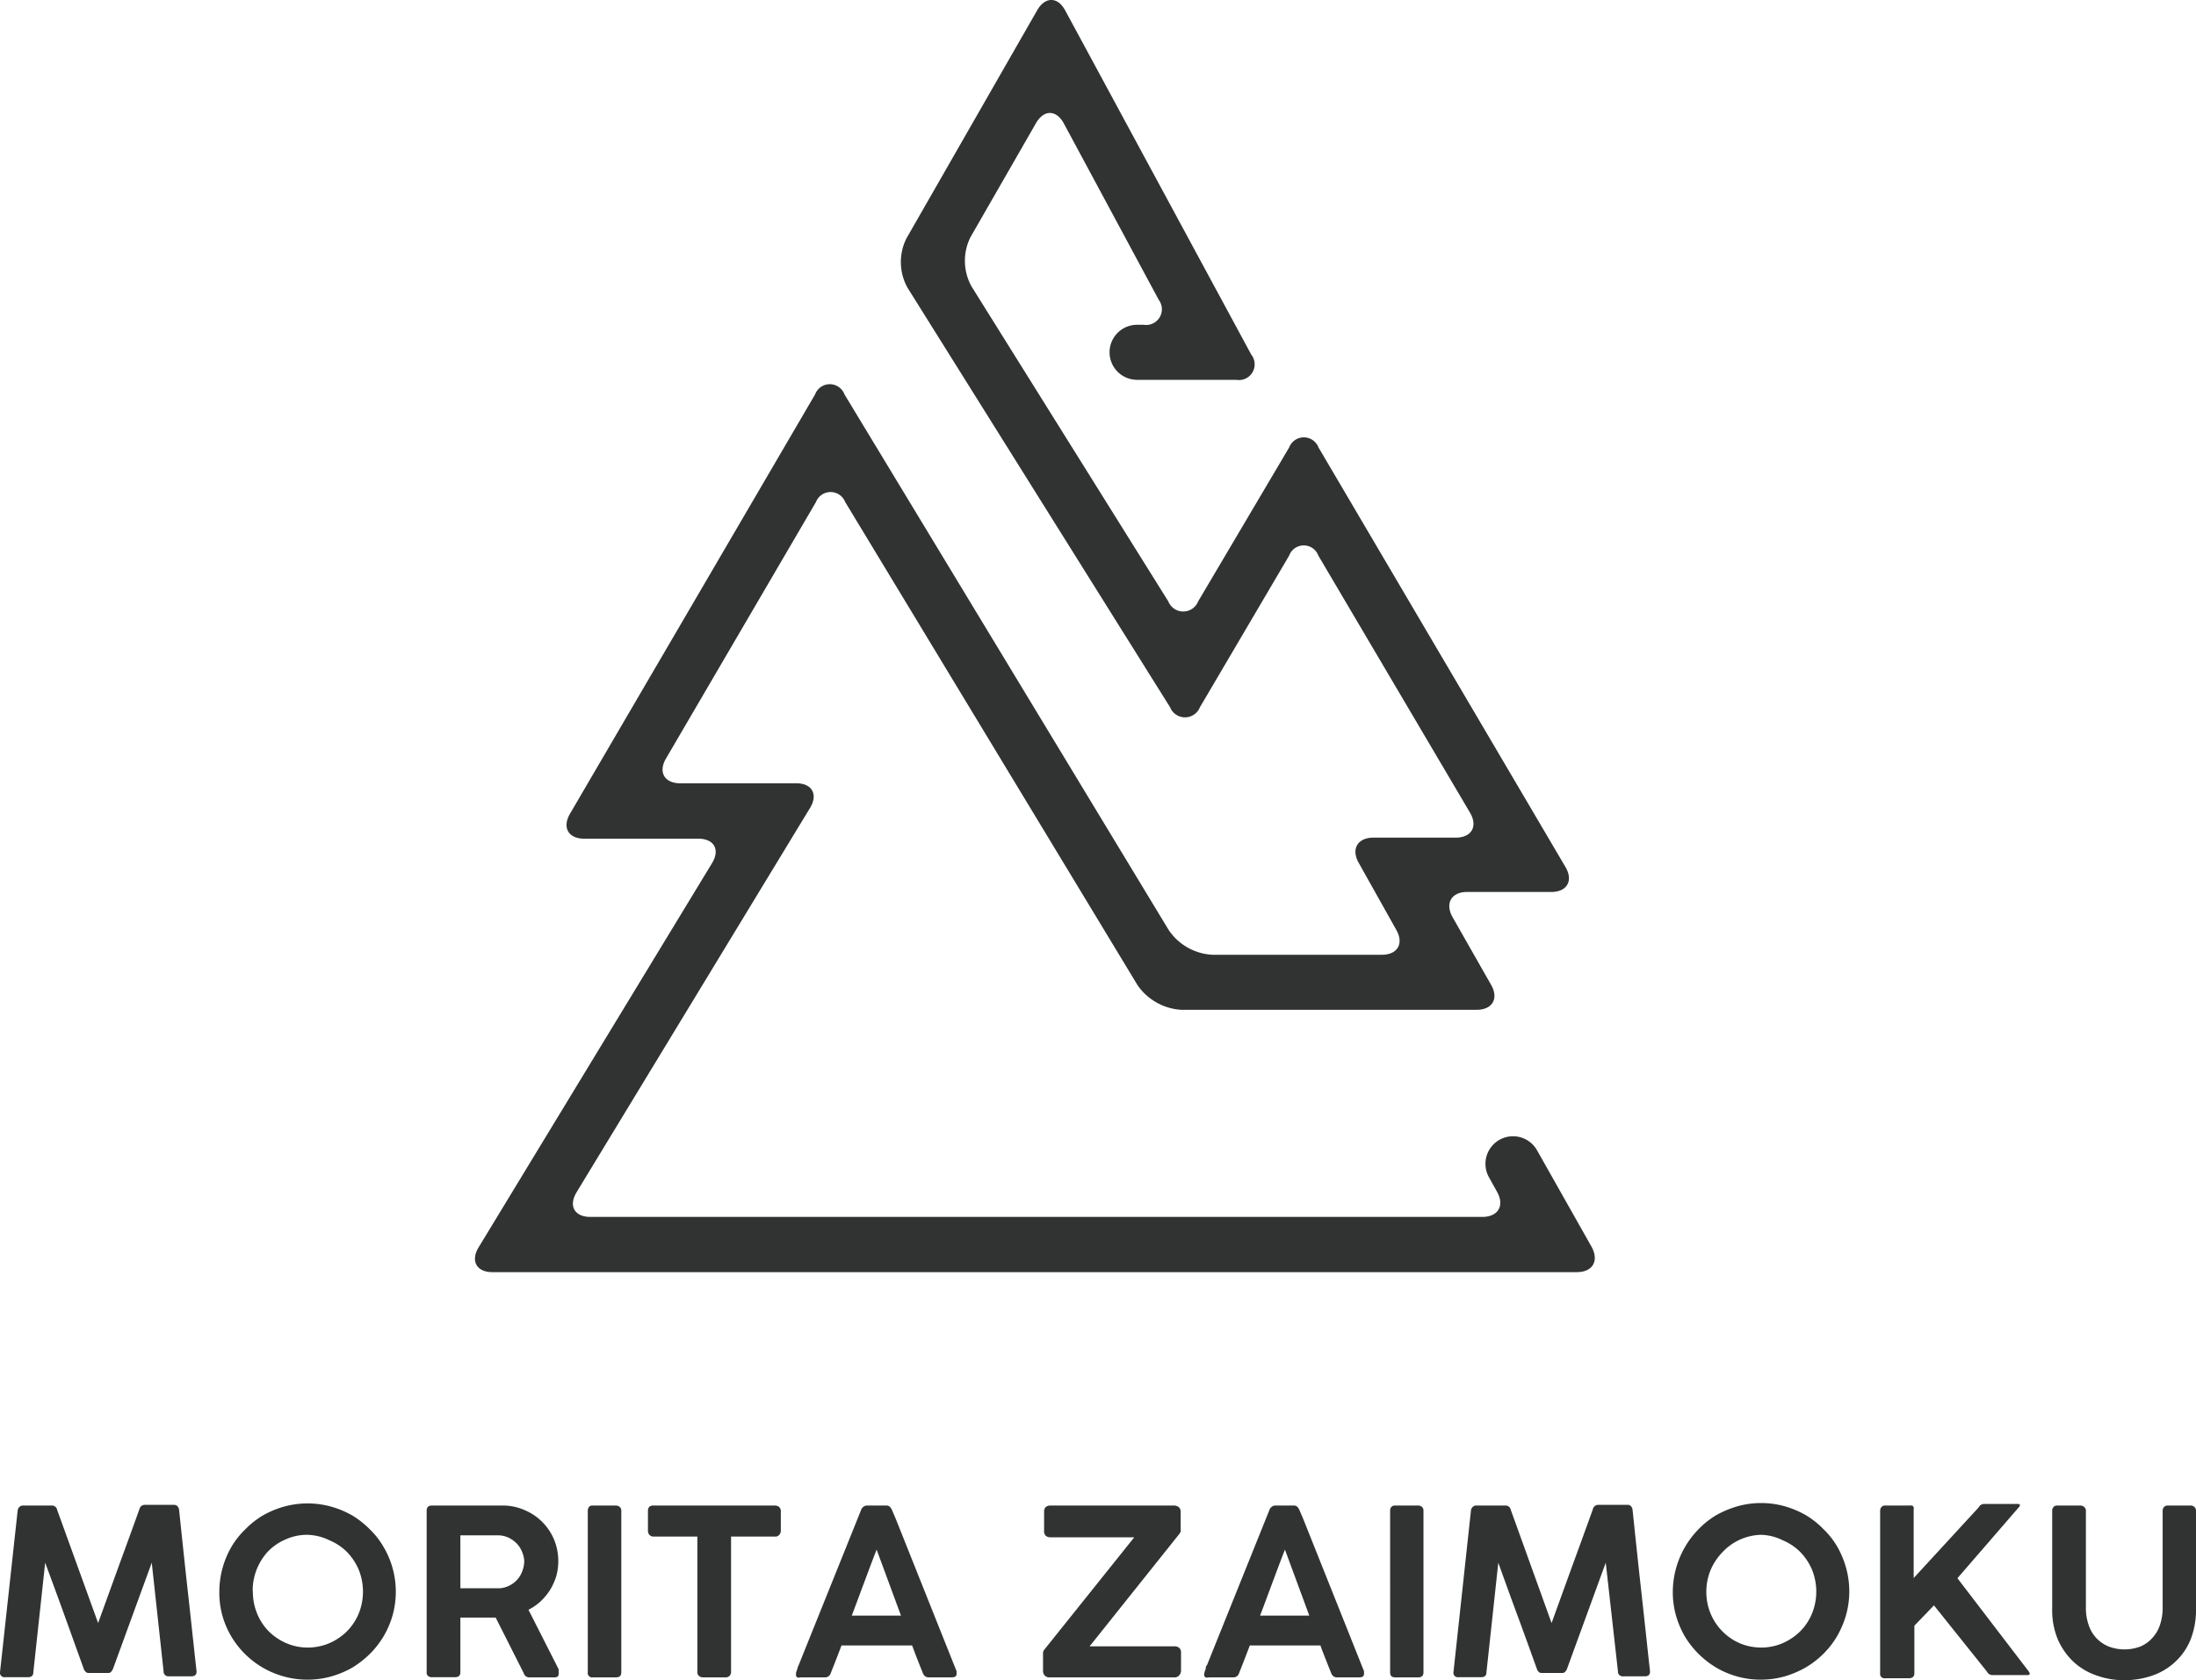 <svg xmlns="http://www.w3.org/2000/svg" viewBox="0 0 124.45 95.24"><defs><style>.cls-1{fill:#313333}</style></defs><g id="レイヤー_2" data-name="レイヤー 2"><g id="レイヤー_1-2" data-name="レイヤー 1"><path class="cls-1" d="M1 85.63a.35.35 0 0 1 .1-.21.29.29 0 0 1 .22-.08h1.62a.3.3 0 0 1 .3.25L5.56 92l1.17-3.23c.39-1.06.78-2.14 1.17-3.22a.31.31 0 0 1 .3-.25h1.64a.29.29 0 0 1 .22.08.4.4 0 0 1 .09.21c.16 1.53.32 3.06.49 4.58s.33 3.05.5 4.58c0 .18-.1.27-.29.27H9.57a.27.27 0 0 1-.3-.29l-.67-6.15-2.19 6a.59.59 0 0 1-.1.17.19.19 0 0 1-.15.08H5a.21.21 0 0 1-.15-.07.42.42 0 0 1-.11-.18l-1.08-3c-.36-1-.73-2-1.1-3l-.67 6.2c0 .2-.1.29-.3.29H.29a.25.25 0 0 1-.29-.28ZM12.43 90.22a5.09 5.09 0 0 1 .68-2.53 4.64 4.64 0 0 1 .79-1 4.83 4.83 0 0 1 1-.79 5.33 5.33 0 0 1 1.2-.5 5 5 0 0 1 2.66 0 5.33 5.33 0 0 1 1.2.5 5.16 5.16 0 0 1 1 .79 4.6 4.6 0 0 1 .78 1 5 5 0 0 1 .51 3.87 5 5 0 0 1-.51 1.19 5.11 5.11 0 0 1-.78 1 5.51 5.51 0 0 1-1 .78 5.33 5.33 0 0 1-1.2.5 4.85 4.85 0 0 1-1.33.18 4.93 4.93 0 0 1-1.34-.18 5 5 0 0 1-3-2.3 4.9 4.9 0 0 1-.5-1.2 4.85 4.85 0 0 1-.16-1.31Zm1.9 0a3.22 3.22 0 0 0 .24 1.24 3.09 3.09 0 0 0 .65 1 3.29 3.29 0 0 0 1 .68 3.07 3.07 0 0 0 1.23.25 3.13 3.13 0 0 0 1.22-.25 3.29 3.29 0 0 0 1-.68 3.11 3.11 0 0 0 .66-1 3.32 3.32 0 0 0 0-2.48 3.27 3.27 0 0 0-.66-1 3.09 3.09 0 0 0-1-.67 3 3 0 0 0-1.23-.31 2.91 2.91 0 0 0-1.23.25 3.09 3.09 0 0 0-1 .67 3.26 3.26 0 0 0-.89 2.25ZM24.18 85.64c0-.2.09-.3.29-.3h4a3 3 0 0 1 1.24.25 3.11 3.11 0 0 1 1.69 1.68 3.22 3.22 0 0 1 .12 2.09 3.57 3.57 0 0 1-.35.77 3.61 3.61 0 0 1-.53.64 3.28 3.28 0 0 1-.69.48l1.71 3.37a1.12 1.12 0 0 0 0 .13.31.31 0 0 1 0 .13c0 .14-.08.2-.23.2H30a.32.32 0 0 1-.32-.24l-1.59-3.15h-2v3.1c0 .19-.1.28-.31.28h-1.31a.28.28 0 0 1-.21-.07.23.23 0 0 1-.08-.21Zm5.53 2.86a1.45 1.45 0 0 0-.11-.5 1.47 1.47 0 0 0-.29-.48 1.67 1.67 0 0 0-.45-.34 1.42 1.42 0 0 0-.57-.15h-2.2v3h2.22a1.48 1.48 0 0 0 1.3-1 1.69 1.69 0 0 0 .1-.53ZM33.31 85.63a.38.38 0 0 1 .07-.21.26.26 0 0 1 .22-.08h1.3a.35.35 0 0 1 .21.07.27.27 0 0 1 .1.22v9.16c0 .2-.1.29-.31.29h-1.3a.25.25 0 0 1-.29-.29ZM36.72 85.63a.33.33 0 0 1 .08-.22.32.32 0 0 1 .22-.07h6.9a.36.36 0 0 1 .22.07.31.31 0 0 1 .11.22v1.14a.32.32 0 0 1-.09.23.27.27 0 0 1-.24.1h-2.49v7.68a.32.32 0 0 1-.08.21.3.3 0 0 1-.23.09h-1.29a.37.37 0 0 1-.22-.08.29.29 0 0 1-.09-.22V87.1H37a.33.33 0 0 1-.2-.1.36.36 0 0 1-.08-.25ZM45.11 94.84a1.35 1.35 0 0 1 .08-.24c0-.08.05-.15.07-.21l3.54-8.8a.31.31 0 0 1 .11-.16.32.32 0 0 1 .24-.09h1.05a.3.3 0 0 1 .23.07.76.76 0 0 1 .1.14l.22.51 3.46 8.67v.07a.28.28 0 0 1 0 .08c0 .14-.09.2-.29.2h-1.27a.36.36 0 0 1-.22-.06.42.42 0 0 1-.13-.18l-.12-.3-.25-.63-.24-.64h-4l-.33.86-.28.71a.33.33 0 0 1-.34.24h-1.36a.4.4 0 0 1-.2 0 .16.16 0 0 1-.07-.14Zm4.57-7c-.24.6-.47 1.23-.71 1.87s-.47 1.27-.7 1.87h2.79ZM59.47 95.08a.35.35 0 0 1-.26-.1.39.39 0 0 1-.1-.28v-1a.32.32 0 0 1 .08-.2l5.09-6.36h-4.75a.4.4 0 0 1-.27-.09.37.37 0 0 1-.09-.27v-1.09a.36.36 0 0 1 .09-.26.4.4 0 0 1 .27-.09h7a.44.44 0 0 1 .27.09.34.34 0 0 1 .11.27v1a.37.37 0 0 1 0 .11.66.66 0 0 1-.06.12l-5.1 6.39h4.82a.39.39 0 0 1 .26.09.33.33 0 0 1 .1.27v1.02a.41.41 0 0 1-.1.26.32.32 0 0 1-.26.12ZM68.25 94.84a1.35 1.35 0 0 1 .08-.24c0-.08 0-.15.07-.21l3.54-8.8a.31.31 0 0 1 .11-.16.32.32 0 0 1 .24-.09h1a.3.3 0 0 1 .23.07.76.76 0 0 1 .1.14l.22.51 3.46 8.67v.07a.28.28 0 0 1 0 .08c0 .14-.09.2-.29.2h-1.22a.34.34 0 0 1-.22-.06.42.42 0 0 1-.13-.18l-.12-.3-.25-.63c-.08-.21-.17-.43-.24-.64h-4l-.33.86-.28.71a.33.33 0 0 1-.34.24h-1.36a.4.4 0 0 1-.2 0 .17.17 0 0 1-.08-.14.35.35 0 0 1 .01-.1Zm4.57-7c-.24.6-.47 1.23-.71 1.87s-.47 1.27-.7 1.87h2.79ZM78.78 85.63a.31.31 0 0 1 .07-.21.26.26 0 0 1 .22-.08h1.3a.35.35 0 0 1 .21.07.29.29 0 0 1 .09.22v9.16c0 .2-.1.29-.3.29h-1.3c-.2 0-.29-.09-.29-.29ZM83.36 85.63a.3.3 0 0 1 .1-.21.26.26 0 0 1 .21-.08h1.64a.3.3 0 0 1 .31.25L87.93 92l1.17-3.23c.39-1.06.78-2.14 1.17-3.22a.31.31 0 0 1 .3-.25h1.65a.25.25 0 0 1 .21.08.33.33 0 0 1 .09.21c.16 1.53.32 3.06.49 4.58s.33 3.05.5 4.58c0 .18-.1.27-.29.27H92a.27.27 0 0 1-.31-.29L91 88.58l-2.19 6a.42.42 0 0 1-.1.17.19.19 0 0 1-.15.08h-1.21a.21.21 0 0 1-.16-.07.4.4 0 0 1-.1-.18c-.36-1-.72-2-1.09-3s-.73-2-1.09-3l-.67 6.2c0 .2-.1.29-.31.29h-1.27a.25.25 0 0 1-.29-.29ZM94.8 90.22a5.1 5.1 0 0 1 1.47-3.55 4.83 4.83 0 0 1 1-.79 5.74 5.74 0 0 1 1.2-.5 5 5 0 0 1 2.67 0 5.45 5.45 0 0 1 1.19.5 4.89 4.89 0 0 1 1 .79 4.64 4.64 0 0 1 .79 1 5.33 5.33 0 0 1 .5 1.2 5 5 0 0 1 0 2.67 5.45 5.45 0 0 1-.5 1.19 5 5 0 0 1-1.81 1.8 5.45 5.45 0 0 1-1.19.5 5 5 0 0 1-1.34.18 4.85 4.85 0 0 1-1.33-.18 4.93 4.93 0 0 1-1.2-.51 5.2 5.2 0 0 1-1-.78 5.14 5.14 0 0 1-.78-1 5.33 5.33 0 0 1-.5-1.2 4.85 4.85 0 0 1-.17-1.32Zm1.9 0a3.22 3.22 0 0 0 .24 1.24 3.16 3.16 0 0 0 1.64 1.68 3.14 3.14 0 0 0 1.23.25 3.06 3.06 0 0 0 1.22-.25 3.29 3.29 0 0 0 1-.68 3.11 3.11 0 0 0 .66-1 3.32 3.32 0 0 0 0-2.48 3.27 3.27 0 0 0-.66-1 3.09 3.09 0 0 0-1-.67 2.9 2.9 0 0 0-1.22-.31 3.08 3.08 0 0 0-2.21 1 3.27 3.27 0 0 0-.66 1 3.22 3.22 0 0 0-.24 1.21ZM106.55 85.63a.32.32 0 0 1 .08-.21.25.25 0 0 1 .21-.08h1.33a.18.18 0 0 1 .1 0h.1a.25.25 0 0 1 .08.1.21.21 0 0 1 0 .12v3.89l3.68-4a.35.35 0 0 1 .29-.2h1.87c.12 0 .18 0 .18.07a.23.23 0 0 1-.08.14l-3.46 4 4 5.23a.38.38 0 0 1 .1.19s0 .07-.14.07h-2a.35.35 0 0 1-.29-.2l-3-3.75-1.11 1.15v2.69c0 .2-.11.29-.32.29h-1.33a.25.25 0 0 1-.29-.29ZM118.21 91.12a2.87 2.87 0 0 0 .16 1 2 2 0 0 0 .44.74 2 2 0 0 0 .69.47 2.54 2.54 0 0 0 1.8 0 1.89 1.89 0 0 0 .68-.49 2 2 0 0 0 .43-.74 3 3 0 0 0 .15-1v-5.47a.32.32 0 0 1 .08-.21.29.29 0 0 1 .22-.08h1.27a.31.31 0 0 1 .23.08.29.29 0 0 1 .09.21v5.57a4.58 4.58 0 0 1-.32 1.77 3.54 3.54 0 0 1-.89 1.26 3.6 3.6 0 0 1-1.3.76 4.74 4.74 0 0 1-1.57.25 4.49 4.49 0 0 1-1.56-.27 3.62 3.62 0 0 1-1.3-.77 3.88 3.88 0 0 1-.89-1.27 4.27 4.27 0 0 1-.32-1.73v-5.57a.29.29 0 0 1 .07-.2.25.25 0 0 1 .2-.09h1.33a.31.31 0 0 1 .21.08.26.26 0 0 1 .1.21ZM90.2 70.68c.43.79.06 1.43-.84 1.43H27.9c-.89 0-1.24-.63-.78-1.4l13.23-21.78c.47-.77.12-1.39-.78-1.39h-6.46c-.9 0-1.26-.63-.81-1.41l13.89-23.77a.89.89 0 0 1 1.67 0l18.38 30.37a3.19 3.19 0 0 0 2.47 1.39h9.6c.89 0 1.26-.63.82-1.41L77 48.91c-.44-.78-.07-1.42.82-1.43h4.68c.9 0 1.26-.64.81-1.41l-8.6-14.58a.88.88 0 0 0-1.65 0L68 40.09a.91.91 0 0 1-1.69 0L51.43 16.31a3 3 0 0 1-.06-2.8L58.78.58c.45-.78 1.16-.77 1.58 0L70.91 20.1a.89.89 0 0 1-.85 1.43h-5.62a1.56 1.56 0 1 1 0-3.12h.38a.89.89 0 0 0 .85-1.41L60.29 7c-.43-.79-1.14-.8-1.59 0L55 13.44a3 3 0 0 0 .06 2.8l11.15 17.85a.91.91 0 0 0 1.69 0l5.16-8.73a.89.89 0 0 1 1.66 0l14 23.79c.45.77.09 1.41-.8 1.41h-4.78c-.89 0-1.26.65-.82 1.43l2.18 3.83c.45.78.08 1.42-.82 1.42H66.94a3.25 3.25 0 0 1-2.47-1.39L47.9 28.46a.89.89 0 0 0-1.66 0L37.74 43c-.45.77-.08 1.4.81 1.4h6.58c.89 0 1.24.63.78 1.39l-13.24 21.8c-.46.77-.11 1.39.79 1.39H84c.9 0 1.28-.64.84-1.42l-.46-.83a1.56 1.56 0 1 1 2.73-1.52Z"/></g></g></svg>